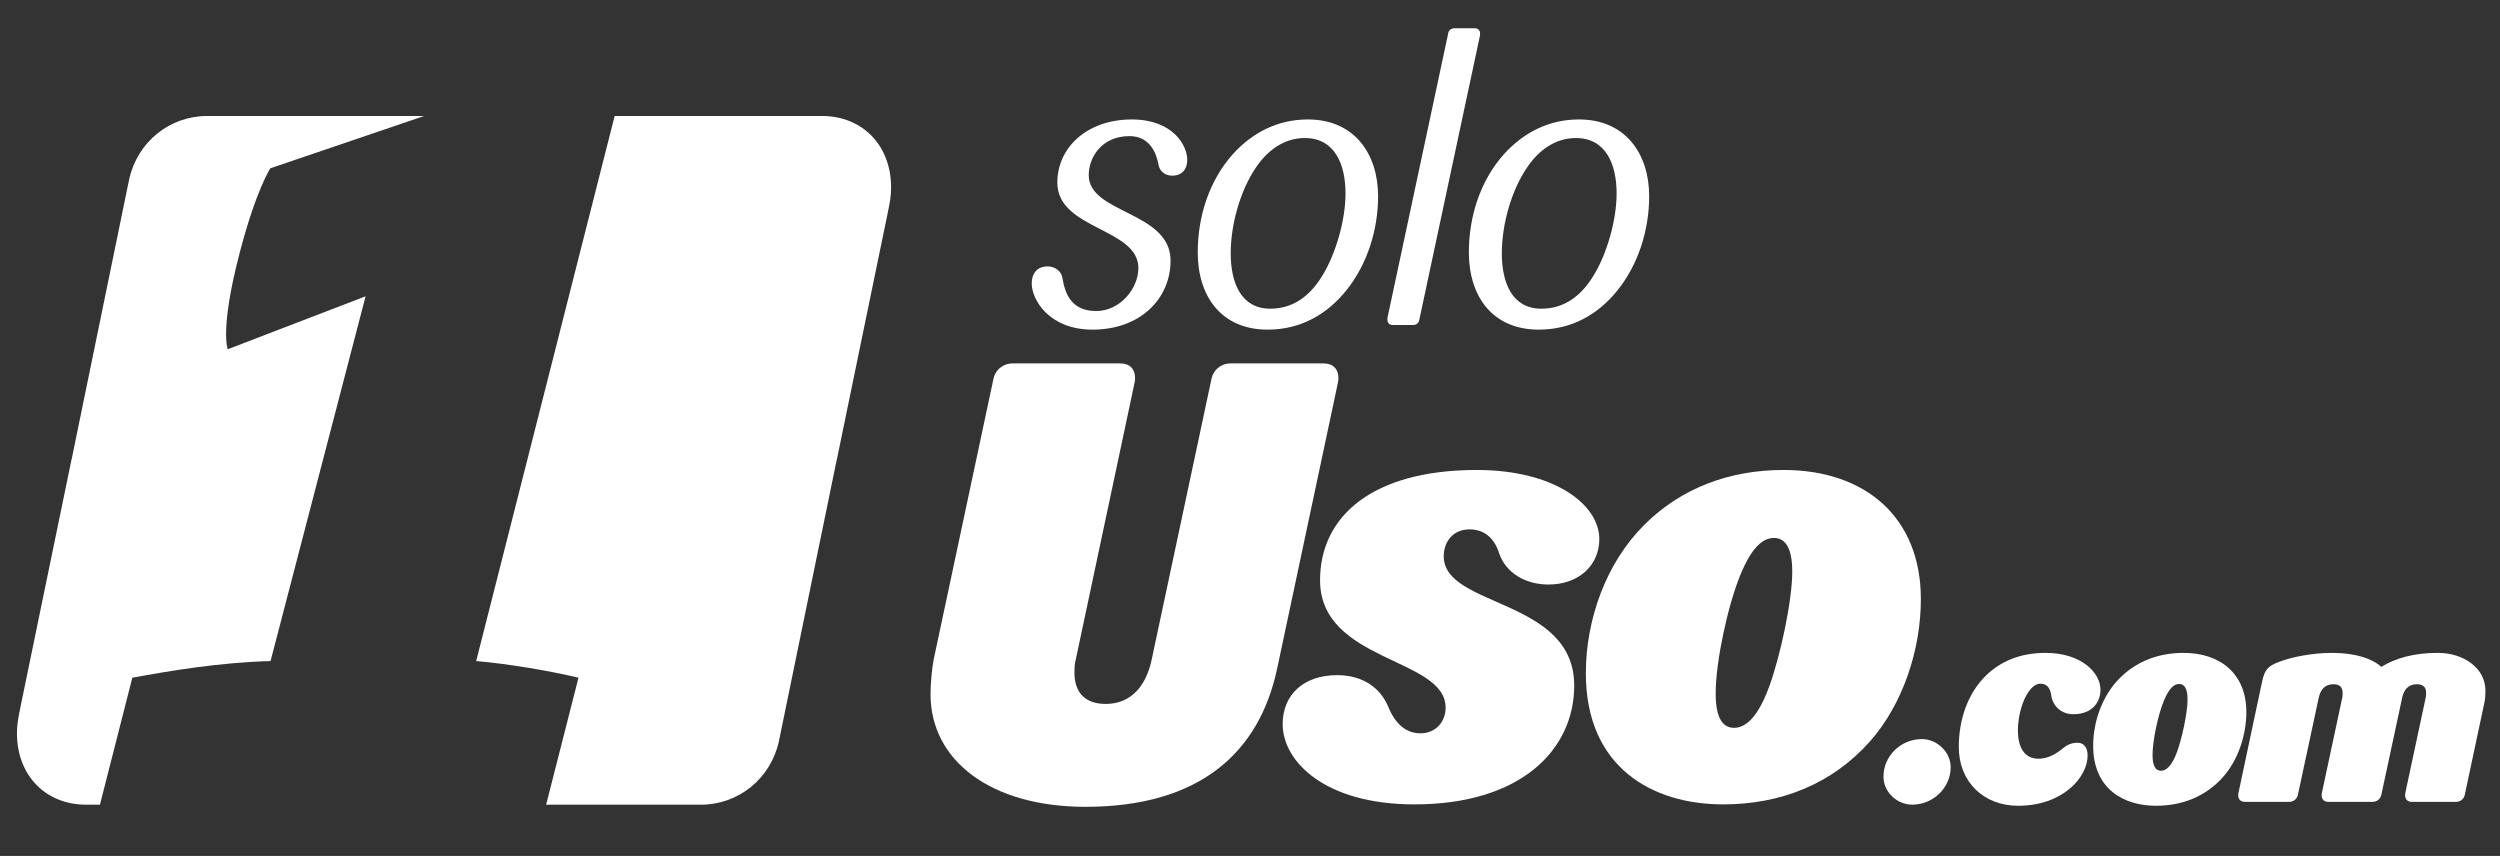 <?xml version="1.0" encoding="UTF-8" standalone="no"?>
<!DOCTYPE svg PUBLIC "-//W3C//DTD SVG 1.1//EN" "http://www.w3.org/Graphics/SVG/1.1/DTD/svg11.dtd">
<svg width="100%" height="100%" viewBox="0 0 701 240" version="1.1" xmlns="http://www.w3.org/2000/svg" xmlns:xlink="http://www.w3.org/1999/xlink" xml:space="preserve" xmlns:serif="http://www.serif.com/" style="fill-rule:evenodd;clip-rule:evenodd;stroke-linejoin:round;stroke-miterlimit:2;">
    <rect x="0" y="0" width="701" height="240" fill="#333333" stroke="none"/>
    <g id="Capa-1" serif:id="Capa 1">
        <g transform="matrix(1.278,0.185,0.185,-1.278,534.917,225.339)">
            <path d="M1.032,-0.074C-2.339,-0.563 -5.573,1.798 -6.044,5.047C-6.69,9.501 -3.482,13.654 1.032,14.309C4.403,14.798 7.649,12.318 8.103,9.187C8.749,4.735 5.484,0.572 1.032,-0.074" style="fill:white;fill-rule:nonzero;"/>
        </g>
        <g transform="matrix(1.291,0,0,1.291,581.358,208.744)">
            <path d="M0,-6.57C-2.735,-6.57 -4.501,-8.455 -4.804,-10.706C-4.986,-11.921 -5.471,-13.198 -7.177,-13.198C-8.208,-13.198 -9.305,-12.287 -10.216,-10.643C-11.372,-8.574 -12.04,-5.475 -12.04,-3.101C-12.04,0.426 -10.765,3.102 -7.541,3.102C-5.29,3.102 -3.466,1.824 -2.188,0.79C-1.152,-0.061 -0.183,-0.366 0.914,-0.366C2.253,-0.366 3.103,0.606 3.103,2.433C3.103,7.116 -2.31,13.318 -11.978,13.318C-19.459,13.318 -24.873,8.149 -24.873,0.547C-24.873,-5.231 -23.046,-11.01 -18.913,-15.025C-15.748,-18.061 -11.555,-19.888 -6.02,-19.888C1.764,-19.888 5.901,-15.569 5.901,-11.858C5.901,-9.427 4.318,-6.57 0,-6.57" style="fill:white;fill-rule:nonzero;"/>
        </g>
        <g transform="matrix(1.291,0,0,1.291,611.034,217.224)">
            <path d="M0,-19.708C-1.157,-19.708 -2.251,-18.672 -3.346,-15.996C-4.562,-13.018 -5.778,-7.481 -5.778,-4.258C-5.778,-1.767 -5.048,-0.853 -3.951,-0.853C-2.735,-0.853 -1.52,-2.008 -0.425,-5.047C0.606,-7.907 1.824,-13.382 1.824,-16.36C1.824,-18.792 1.094,-19.708 0,-19.708M9.548,0.485C5.776,4.742 0.669,6.749 -5.048,6.749C-12.04,6.749 -18.674,3.101 -18.674,-6.265C-18.674,-11.616 -16.664,-17.212 -12.893,-20.983C-9.183,-24.693 -4.377,-26.457 0.972,-26.457C9,-26.457 14.597,-21.834 14.597,-13.627C14.597,-8.639 12.833,-3.223 9.548,0.485" style="fill:white;fill-rule:nonzero;"/>
        </g>
        <g transform="matrix(1.291,0,0,1.291,696.686,211.179)">
            <path d="M0,-11.193L-4.323,9.12C-4.504,9.911 -5.231,10.581 -6.208,10.581L-15.811,10.581C-16.726,10.581 -17.272,10.036 -17.272,9.12C-17.272,8.879 -17.213,8.636 -17.155,8.331L-12.837,-11.86C-12.711,-12.287 -12.711,-12.773 -12.711,-13.137C-12.711,-14.231 -13.262,-14.964 -14.718,-14.964C-16.667,-14.964 -17.58,-13.685 -17.946,-11.86L-22.445,9.12C-22.626,9.911 -23.354,10.581 -24.33,10.581L-33.938,10.581C-34.85,10.581 -35.397,10.036 -35.397,9.12C-35.397,8.879 -35.337,8.636 -35.276,8.331L-30.958,-11.86C-30.837,-12.287 -30.837,-12.712 -30.837,-13.079C-30.837,-14.231 -31.384,-14.964 -32.845,-14.964C-34.789,-14.964 -35.702,-13.685 -36.068,-11.86L-40.567,9.12C-40.749,9.911 -41.477,10.581 -42.452,10.581L-52.06,10.581C-52.975,10.581 -53.521,10.036 -53.521,9.12C-53.521,8.879 -53.461,8.636 -53.399,8.331L-48.293,-15.695C-47.742,-18.125 -47.074,-18.915 -44.642,-19.825C-41.845,-20.921 -37.222,-21.774 -33.147,-21.774C-27.857,-21.774 -24.267,-20.437 -22.445,-18.731C-19.402,-20.616 -15.392,-21.774 -10.159,-21.774C-4.504,-21.774 0.181,-18.43 0.181,-13.564C0.181,-12.834 0.122,-11.8 0,-11.193" style="fill:white;fill-rule:nonzero;"/>
        </g>
        <g transform="matrix(1.291,0,0,1.291,328.662,76.674)">
            <path d="M0,-21.241C-1.515,-21.241 -2.698,-22.162 -2.95,-23.594C-3.455,-26.375 -4.975,-29.827 -9.267,-29.827C-15.249,-29.827 -18.111,-25.277 -18.111,-21.319C-18.111,-12.982 -0.338,-13.487 -0.338,-2.786C-0.338,5.467 -6.907,12.205 -17.268,12.205C-26.788,12.205 -30.494,5.633 -30.494,2.182C-30.494,0.078 -29.398,-1.53 -27.037,-1.53C-25.44,-1.53 -24.092,-0.512 -23.836,0.917C-23.25,4.623 -21.73,8.163 -16.509,8.163C-11.288,8.163 -7.326,3.279 -7.326,-1.189C-7.326,-9.869 -24.933,-9.531 -24.933,-19.724C-24.933,-27.302 -18.534,-33.446 -8.759,-33.446C0.169,-33.446 3.286,-27.808 3.286,-24.69C3.286,-22.666 2.19,-21.241 0,-21.241" style="fill:white;fill-rule:nonzero;"/>
        </g>
        <g transform="matrix(1.291,0,0,1.291,365.859,87.219)">
            <path d="M0,-37.579C-4.376,-37.579 -8,-35.05 -10.61,-31.171C-14.065,-26.121 -16.086,-18.703 -16.086,-12.558C-16.086,-6.069 -13.813,-0.511 -7.5,-0.511C-2.53,-0.511 1.099,-3.287 3.703,-7.507C6.733,-12.306 8.849,-19.802 8.849,-25.529C8.849,-31.933 6.485,-37.579 0,-37.579M9.015,-4.474C4.8,0.754 -0.927,4.036 -8.086,4.036C-18.108,4.036 -23.249,-3.207 -23.249,-12.727C-23.249,-20.477 -20.803,-28.311 -15.581,-34.121C-11.37,-38.753 -5.893,-41.615 0.677,-41.615C10.782,-41.615 15.924,-34.121 15.924,-24.945C15.924,-17.611 13.56,-10.114 9.015,-4.474" style="fill:white;fill-rule:nonzero;"/>
        </g>
        <g transform="matrix(1.291,0,0,1.291,414.91,88.734)">
            <path d="M0,-60.736L-13.143,0.842C-13.225,1.347 -13.734,1.852 -14.407,1.852L-18.869,1.852C-19.627,1.852 -20.047,1.427 -20.047,0.672C-20.047,0.422 -20.047,0.253 -19.97,0L-6.824,-61.578C-6.737,-62.085 -6.237,-62.588 -5.561,-62.588L-1.096,-62.588C-0.338,-62.588 0.078,-62.169 0.078,-61.409C0.078,-61.159 0.078,-60.989 0,-60.736" style="fill:white;fill-rule:nonzero;"/>
        </g>
        <g transform="matrix(1.291,0,0,1.291,441.877,87.219)">
            <path d="M0,-37.579C-4.377,-37.579 -7.999,-35.05 -10.609,-31.171C-14.065,-26.121 -16.085,-18.703 -16.085,-12.558C-16.085,-6.069 -13.813,-0.511 -7.495,-0.511C-2.525,-0.511 1.101,-3.287 3.713,-7.507C6.746,-12.306 8.847,-19.802 8.847,-25.529C8.847,-31.933 6.49,-37.579 0,-37.579M9.017,-4.474C4.807,0.754 -0.921,4.036 -8.08,4.036C-18.11,4.036 -23.244,-3.207 -23.244,-12.727C-23.244,-20.477 -20.805,-28.311 -15.581,-34.121C-11.363,-38.753 -5.893,-41.615 0.674,-41.615C10.786,-41.615 15.919,-34.121 15.919,-24.945C15.919,-17.611 13.566,-10.114 9.017,-4.474" style="fill:white;fill-rule:nonzero;"/>
        </g>
        <g transform="matrix(1.291,0,0,1.291,374.952,219.882)">
            <path d="M0,-86.468L-13.036,-25.142C-16.897,-6.919 -29.795,4.918 -54.673,4.918C-75.152,4.918 -88.326,-5.058 -88.326,-19.557C-88.326,-21.689 -88.06,-24.877 -87.659,-27.008L-74.627,-88.196C-74.227,-89.926 -72.629,-91.386 -70.501,-91.386L-47.092,-91.386C-45.093,-91.386 -43.896,-90.191 -43.896,-88.196C-43.896,-87.665 -44.03,-87.133 -44.165,-86.468L-56.797,-27.008C-57.068,-26.076 -57.068,-25.012 -57.068,-24.214C-57.068,-20.083 -54.935,-17.429 -50.279,-17.429C-44.696,-17.429 -41.504,-21.419 -40.305,-27.008L-27.269,-88.196C-26.869,-89.926 -25.276,-91.386 -23.143,-91.386L-2.927,-91.386C-0.93,-91.386 0.266,-90.191 0.266,-88.196C0.266,-87.665 0.131,-87.133 0,-86.468" style="fill:white;fill-rule:nonzero;"/>
        </g>
        <g transform="matrix(1.291,0,0,1.291,434.196,193.429)">
            <path d="M0,-22.873C-5.051,-22.873 -9.311,-25.403 -10.771,-29.795C-11.84,-33.12 -14.1,-34.85 -17.157,-34.85C-20.616,-34.85 -22.751,-32.32 -22.751,-28.993C-22.751,-17.823 5.588,-19.949 5.588,-0.927C5.588,12.906 -5.851,24.88 -29.127,24.88C-48.55,24.88 -57.733,15.568 -57.733,7.452C-57.733,1.067 -53.206,-3.19 -45.893,-3.19C-40.17,-3.19 -36.45,-0.263 -34.846,3.597C-33.383,7.185 -31.126,9.445 -27.801,9.445C-24.608,9.445 -22.344,7.054 -22.344,3.86C-22.344,-7.05 -49.614,-5.982 -49.614,-23.806C-49.614,-37.64 -38.308,-47.753 -15.563,-47.753C1.199,-47.753 11.041,-40.3 11.041,-32.718C11.041,-27.133 6.653,-22.873 0,-22.873" style="fill:white;fill-rule:nonzero;"/>
        </g>
        <g transform="matrix(1.291,0,0,1.291,497.392,206.483)">
            <path d="M0,-43.097C-2.525,-43.097 -4.92,-40.837 -7.315,-34.983C-9.975,-28.466 -12.639,-16.358 -12.639,-9.313C-12.639,-3.857 -11.039,-1.86 -8.644,-1.86C-5.985,-1.86 -3.328,-4.392 -0.933,-11.039C1.328,-17.291 3.992,-29.265 3.992,-35.778C3.992,-41.105 2.395,-43.097 0,-43.097M20.888,1.066C12.643,10.373 1.467,14.768 -11.039,14.768C-26.338,14.768 -40.836,6.785 -40.836,-13.7C-40.836,-25.408 -36.447,-37.643 -28.201,-45.892C-20.083,-54.008 -9.574,-57.865 2.13,-57.865C19.688,-57.865 31.927,-47.752 31.927,-29.794C31.927,-18.891 28.067,-7.05 20.888,1.066" style="fill:white;fill-rule:nonzero;"/>
        </g>
        <path d="M28.024,225.634L24.188,225.634C12.744,225.634 4.749,217.385 4.749,205.571C4.749,203.179 5.167,201.104 5.536,199.276L5.741,198.217L20.047,128.889L20.067,128.889L36.191,50.401L36.209,50.315L36.233,50.22C38.558,39.802 47.553,32.52 58.106,32.52L118.942,32.52L75.806,47.188C75.806,47.188 71.85,53.12 67.226,70.809C61.554,92.474 63.865,97.925 63.865,97.925L102.512,83.078L75.864,185.361C61.517,185.749 47.792,188.083 37.105,190.027L28.024,225.634ZM172.35,32.521L230.429,32.521C241.87,32.521 249.866,40.769 249.866,52.585C249.866,54.978 249.448,57.047 249.083,58.876L248.868,59.941L234.567,129.267L234.547,129.267L218.425,207.754L218.408,207.845L218.387,207.933C216.059,218.356 207.059,225.635 196.509,225.635L153.134,225.635L162.211,190.027C154.053,188.083 142.505,186.135 133.52,185.361L172.35,32.521Z" style="fill:white;"/>
    </g>
</svg>
